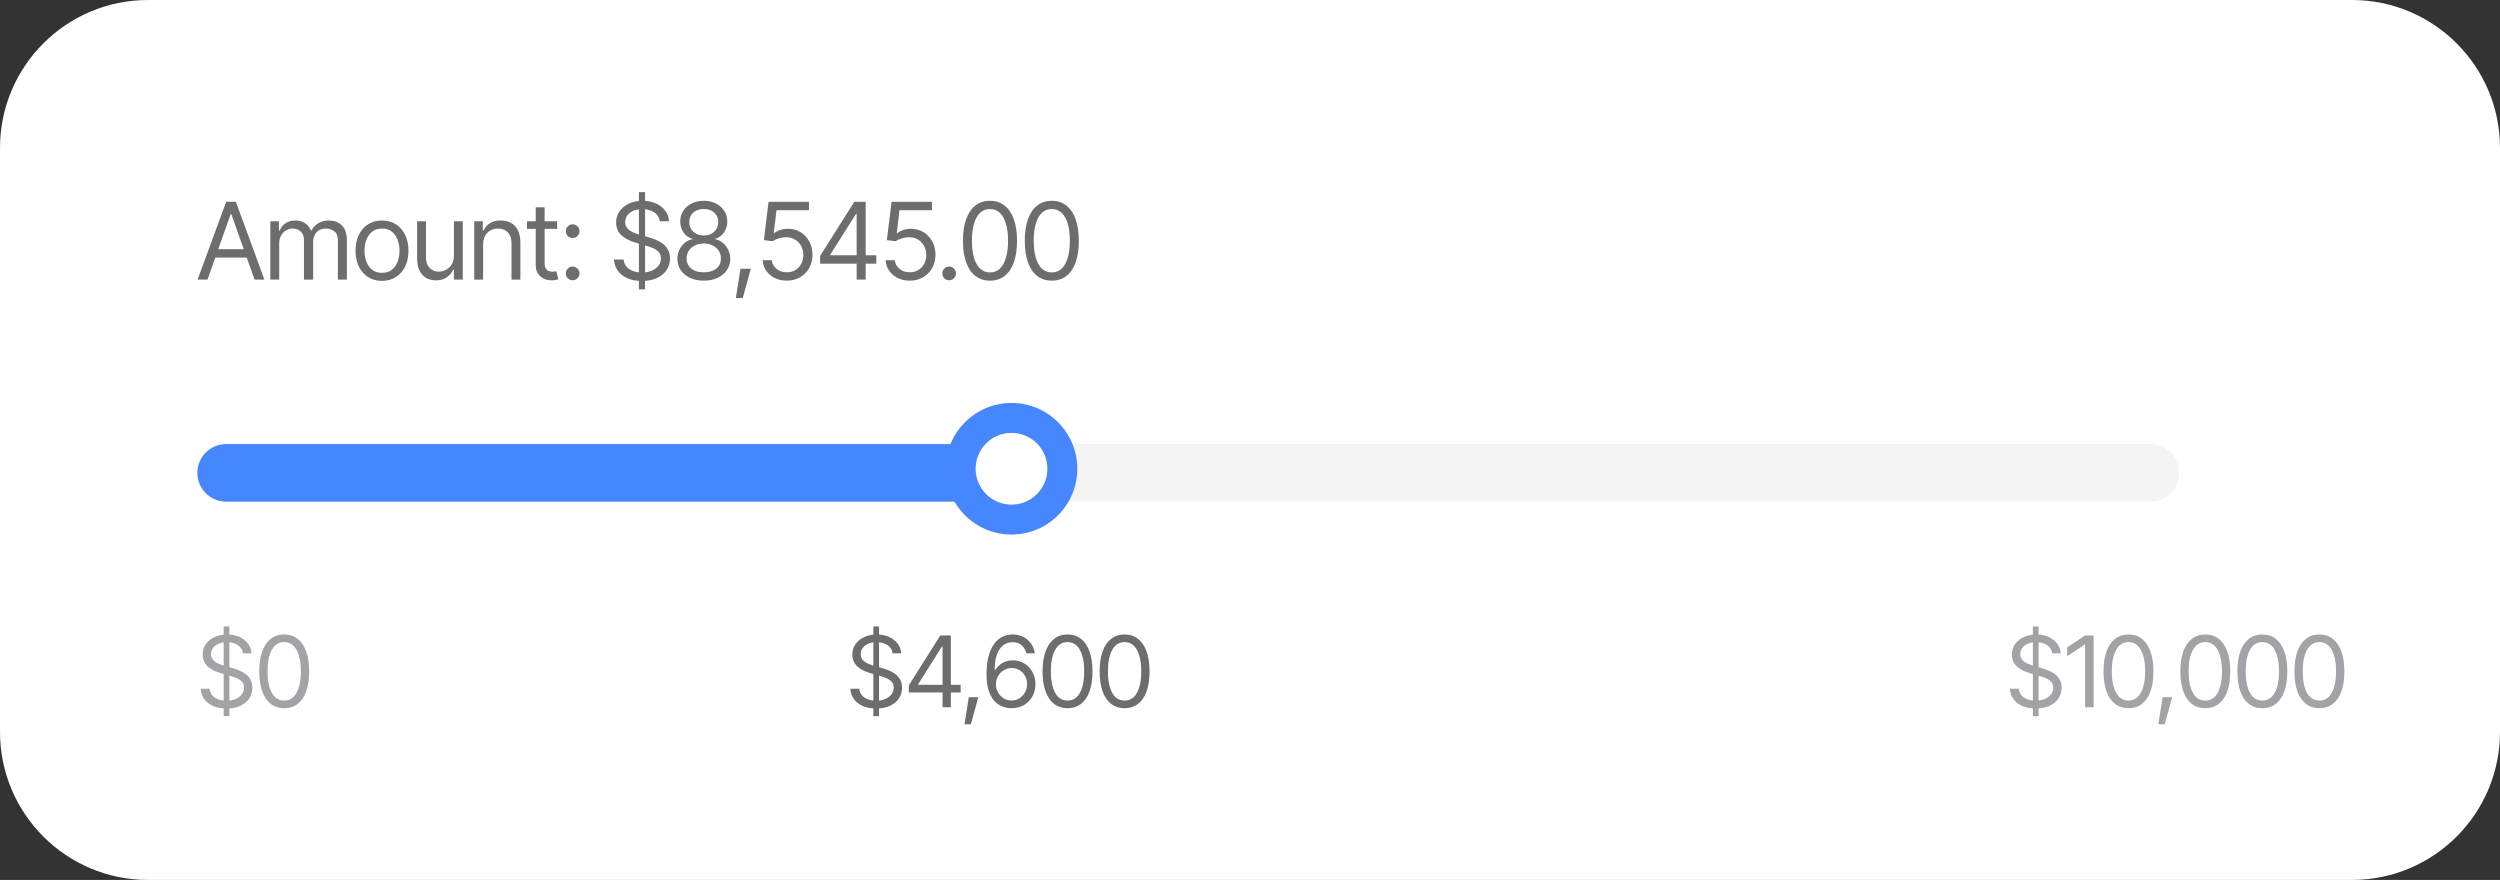 <svg width="304" height="107" viewBox="0 0 304 107" fill="none" xmlns="http://www.w3.org/2000/svg">
<rect x="0" y="0" width="304" height="107" fill="#333333" stroke="none"/>
<path d="M0 18C0 8.059 8.059 0 18 0H286C295.941 0 304 8.059 304 18V89C304 98.941 295.941 107 286 107H18C8.059 107 0 98.941 0 89V18Z" fill="white"/>
<path d="M24 57.5C24 55.567 25.567 54 27.5 54H261.5C263.433 54 265 55.567 265 57.5V57.5C265 59.433 263.433 61 261.5 61H27.5C25.567 61 24 59.433 24 57.5V57.5Z" fill="#F4F4F4"/>
<path d="M24 57.5C24 55.567 25.567 54 27.5 54H119.5C121.433 54 123 55.567 123 57.5V57.5C123 59.433 121.433 61 119.5 61H27.5C25.567 61 24 59.433 24 57.5V57.5Z" fill="#4686FE"/>
<circle cx="123" cy="57" r="8" fill="#4686FE"/>
<circle cx="123" cy="57" r="4.364" fill="white"/>
<path d="M25.231 34H24.025L27.504 24.542H28.685L32.15 34H30.957L28.126 26.04H28.05L25.231 34ZM25.676 30.306H30.513V31.321H25.676V30.306ZM32.874 34V26.903H33.915V28.02H34.017C34.165 27.64 34.404 27.343 34.734 27.132C35.064 26.92 35.46 26.814 35.921 26.814C36.386 26.814 36.774 26.92 37.083 27.132C37.396 27.343 37.639 27.64 37.812 28.02H37.889C38.075 27.652 38.348 27.36 38.708 27.145C39.072 26.924 39.505 26.814 40.009 26.814C40.644 26.814 41.164 27.013 41.57 27.411C41.977 27.805 42.18 28.418 42.18 29.252V34H41.088V29.252C41.088 28.727 40.944 28.353 40.656 28.128C40.368 27.904 40.03 27.792 39.641 27.792C39.145 27.792 38.76 27.944 38.485 28.249C38.215 28.549 38.079 28.926 38.079 29.379V34H36.962V29.138C36.962 28.736 36.833 28.412 36.575 28.166C36.317 27.917 35.98 27.792 35.565 27.792C35.282 27.792 35.017 27.868 34.772 28.02C34.526 28.173 34.328 28.382 34.175 28.649C34.027 28.916 33.953 29.222 33.953 29.569V34H32.874ZM46.445 34.152C45.806 34.152 45.246 34 44.763 33.695C44.281 33.391 43.904 32.963 43.633 32.413C43.367 31.863 43.233 31.224 43.233 30.496C43.233 29.756 43.367 29.11 43.633 28.56C43.904 28.006 44.281 27.576 44.763 27.271C45.246 26.967 45.806 26.814 46.445 26.814C47.089 26.814 47.651 26.967 48.134 27.271C48.616 27.576 48.993 28.006 49.264 28.56C49.535 29.11 49.67 29.756 49.67 30.496C49.67 31.224 49.535 31.863 49.264 32.413C48.993 32.963 48.616 33.391 48.134 33.695C47.651 34 47.089 34.152 46.445 34.152ZM46.445 33.175C46.936 33.175 47.338 33.05 47.651 32.8C47.965 32.551 48.197 32.223 48.35 31.816C48.502 31.406 48.578 30.966 48.578 30.496C48.578 30.018 48.502 29.574 48.35 29.163C48.197 28.753 47.965 28.422 47.651 28.173C47.338 27.919 46.936 27.792 46.445 27.792C45.963 27.792 45.565 27.919 45.252 28.173C44.939 28.422 44.706 28.753 44.554 29.163C44.401 29.574 44.325 30.018 44.325 30.496C44.325 30.966 44.401 31.406 44.554 31.816C44.706 32.223 44.939 32.551 45.252 32.8C45.565 33.05 45.963 33.175 46.445 33.175ZM55.192 31.105V26.903H56.272V34H55.192V32.794H55.116C54.947 33.154 54.687 33.46 54.335 33.714C53.988 33.968 53.546 34.093 53.009 34.089C52.565 34.089 52.171 33.994 51.828 33.803C51.485 33.609 51.215 33.312 51.016 32.915C50.821 32.517 50.724 32.015 50.724 31.41V26.903H51.803V31.347C51.803 31.859 51.949 32.269 52.241 32.578C52.537 32.887 52.911 33.039 53.364 33.035C53.635 33.035 53.91 32.967 54.19 32.832C54.473 32.692 54.71 32.481 54.9 32.197C55.095 31.91 55.192 31.546 55.192 31.105ZM58.747 29.734V34H57.668V26.903H58.709V28.02H58.81C58.976 27.657 59.227 27.365 59.566 27.145C59.904 26.924 60.342 26.814 60.88 26.814C61.358 26.814 61.777 26.912 62.137 27.106C62.496 27.301 62.776 27.597 62.975 27.995C63.178 28.389 63.279 28.888 63.279 29.493V34H62.2V29.569C62.2 29.015 62.054 28.581 61.762 28.268C61.47 27.951 61.072 27.792 60.569 27.792C60.222 27.792 59.911 27.868 59.636 28.02C59.361 28.173 59.143 28.393 58.982 28.681C58.825 28.968 58.747 29.32 58.747 29.734ZM67.748 26.903V27.83H64.079V26.903H67.748ZM65.145 25.215H66.225V31.969C66.225 32.337 66.301 32.608 66.453 32.781C66.606 32.95 66.847 33.035 67.177 33.035C67.249 33.035 67.323 33.031 67.399 33.023C67.479 33.014 67.566 33.001 67.659 32.984L67.888 33.962C67.786 34 67.661 34.03 67.513 34.051C67.369 34.076 67.223 34.089 67.075 34.089C66.504 34.089 66.038 33.92 65.679 33.581C65.323 33.242 65.145 32.802 65.145 32.261V25.215ZM69.633 34.076C69.405 34.076 69.208 33.996 69.043 33.835C68.882 33.67 68.802 33.473 68.802 33.245C68.802 33.016 68.882 32.822 69.043 32.661C69.208 32.496 69.405 32.413 69.633 32.413C69.862 32.413 70.056 32.496 70.217 32.661C70.382 32.822 70.465 33.016 70.465 33.245C70.465 33.473 70.382 33.67 70.217 33.835C70.056 33.996 69.862 34.076 69.633 34.076ZM69.633 28.941C69.405 28.941 69.208 28.86 69.043 28.7C68.882 28.535 68.802 28.338 68.802 28.109C68.802 27.881 68.882 27.686 69.043 27.525C69.208 27.36 69.405 27.278 69.633 27.278C69.862 27.278 70.056 27.36 70.217 27.525C70.382 27.686 70.465 27.881 70.465 28.109C70.465 28.338 70.382 28.535 70.217 28.7C70.056 28.86 69.862 28.941 69.633 28.941ZM77.689 35.181V23.361H78.438V35.181H77.689ZM78.057 34.165C77.38 34.165 76.793 34.057 76.298 33.841C75.803 33.621 75.414 33.317 75.13 32.927C74.851 32.534 74.692 32.079 74.654 31.562H75.835C75.869 31.918 75.989 32.212 76.197 32.445C76.408 32.678 76.677 32.851 77.003 32.965C77.329 33.08 77.68 33.137 78.057 33.137C78.493 33.137 78.884 33.065 79.231 32.921C79.582 32.777 79.859 32.576 80.062 32.318C80.266 32.06 80.367 31.757 80.367 31.41C80.367 31.097 80.278 30.843 80.101 30.648C79.923 30.454 79.69 30.295 79.402 30.172C79.119 30.05 78.81 29.942 78.476 29.849L77.32 29.519C76.58 29.307 75.994 29.004 75.562 28.611C75.135 28.213 74.921 27.695 74.921 27.056C74.921 26.527 75.063 26.065 75.346 25.672C75.634 25.274 76.021 24.965 76.508 24.745C76.999 24.525 77.545 24.415 78.145 24.415C78.755 24.415 79.296 24.525 79.77 24.745C80.245 24.961 80.621 25.257 80.9 25.634C81.18 26.006 81.328 26.429 81.345 26.903H80.228C80.172 26.438 79.948 26.076 79.555 25.818C79.165 25.56 78.683 25.431 78.107 25.431C77.693 25.431 77.329 25.498 77.016 25.634C76.703 25.769 76.459 25.955 76.286 26.192C76.112 26.429 76.025 26.7 76.025 27.005C76.025 27.339 76.129 27.61 76.336 27.817C76.544 28.02 76.789 28.179 77.073 28.294C77.361 28.408 77.621 28.499 77.853 28.566L78.806 28.833C79.051 28.901 79.324 28.992 79.624 29.106C79.929 29.22 80.221 29.375 80.501 29.569C80.784 29.764 81.017 30.014 81.199 30.318C81.381 30.619 81.472 30.991 81.472 31.436C81.472 31.943 81.338 32.405 81.072 32.819C80.805 33.23 80.418 33.558 79.91 33.803C79.402 34.044 78.784 34.165 78.057 34.165ZM85.585 34.127C84.95 34.127 84.392 34.015 83.909 33.791C83.427 33.562 83.05 33.249 82.779 32.851C82.508 32.453 82.373 31.998 82.373 31.486C82.373 31.088 82.451 30.72 82.608 30.382C82.769 30.039 82.987 29.753 83.262 29.525C83.541 29.296 83.854 29.15 84.201 29.087V29.036C83.748 28.918 83.387 28.662 83.116 28.268C82.849 27.875 82.716 27.428 82.716 26.929C82.716 26.446 82.838 26.017 83.084 25.64C83.329 25.259 83.668 24.961 84.1 24.745C84.535 24.525 85.031 24.415 85.585 24.415C86.131 24.415 86.62 24.525 87.051 24.745C87.483 24.961 87.822 25.259 88.067 25.64C88.317 26.017 88.441 26.446 88.441 26.929C88.441 27.428 88.306 27.875 88.035 28.268C87.764 28.662 87.409 28.918 86.969 29.036V29.087C87.307 29.15 87.614 29.296 87.889 29.525C88.168 29.753 88.388 30.039 88.549 30.382C88.714 30.72 88.797 31.088 88.797 31.486C88.797 31.998 88.659 32.453 88.384 32.851C88.113 33.249 87.737 33.562 87.254 33.791C86.772 34.015 86.216 34.127 85.585 34.127ZM85.585 33.111C86.012 33.111 86.38 33.044 86.689 32.908C87.003 32.769 87.244 32.574 87.413 32.324C87.582 32.07 87.667 31.774 87.667 31.436C87.667 31.08 87.576 30.765 87.394 30.49C87.212 30.215 86.965 29.999 86.651 29.842C86.338 29.686 85.983 29.607 85.585 29.607C85.179 29.607 84.817 29.686 84.499 29.842C84.186 29.999 83.939 30.215 83.757 30.49C83.579 30.765 83.49 31.08 83.49 31.436C83.49 31.774 83.575 32.07 83.744 32.324C83.913 32.574 84.155 32.769 84.468 32.908C84.781 33.044 85.153 33.111 85.585 33.111ZM85.585 28.63C85.924 28.63 86.224 28.562 86.486 28.427C86.749 28.291 86.956 28.103 87.108 27.862C87.261 27.616 87.337 27.331 87.337 27.005C87.337 26.683 87.263 26.404 87.115 26.167C86.967 25.93 86.761 25.746 86.499 25.615C86.237 25.484 85.932 25.418 85.585 25.418C85.23 25.418 84.918 25.484 84.652 25.615C84.389 25.746 84.184 25.93 84.036 26.167C83.892 26.404 83.82 26.683 83.82 27.005C83.82 27.331 83.894 27.616 84.043 27.862C84.195 28.103 84.402 28.291 84.665 28.427C84.931 28.562 85.238 28.63 85.585 28.63ZM89.482 36.247L90.041 32.68H91.298L90.32 36.247H89.482ZM95.678 34.127C95.136 34.127 94.647 34.021 94.211 33.81C93.78 33.594 93.433 33.297 93.17 32.921C92.908 32.544 92.766 32.117 92.745 31.639H93.85C93.892 32.062 94.085 32.413 94.427 32.692C94.774 32.972 95.191 33.111 95.678 33.111C96.067 33.111 96.412 33.02 96.712 32.838C97.013 32.656 97.25 32.407 97.423 32.089C97.597 31.772 97.684 31.41 97.684 31.004C97.684 30.593 97.593 30.225 97.411 29.899C97.233 29.574 96.987 29.317 96.674 29.131C96.361 28.941 96.004 28.846 95.602 28.846C95.31 28.846 95.011 28.892 94.707 28.985C94.406 29.074 94.159 29.189 93.964 29.328L92.885 29.201L93.456 24.542H98.369V25.558H94.421L94.091 28.351H94.142C94.336 28.194 94.58 28.067 94.872 27.97C95.164 27.868 95.47 27.817 95.792 27.817C96.372 27.817 96.888 27.955 97.341 28.23C97.794 28.505 98.149 28.882 98.407 29.36C98.67 29.834 98.801 30.378 98.801 30.991C98.801 31.592 98.665 32.13 98.394 32.603C98.124 33.078 97.753 33.45 97.284 33.721C96.814 33.992 96.279 34.127 95.678 34.127ZM99.728 32.058V31.118L103.879 24.542H104.564V26.002H104.095L100.959 30.966V31.042H106.558V32.058H99.728ZM104.171 34V31.778V31.334V24.542H105.263V34H104.171ZM110.633 34.127C110.091 34.127 109.602 34.021 109.167 33.81C108.735 33.594 108.388 33.297 108.125 32.921C107.863 32.544 107.721 32.117 107.7 31.639H108.805C108.847 32.062 109.04 32.413 109.382 32.692C109.729 32.972 110.146 33.111 110.633 33.111C111.022 33.111 111.367 33.02 111.667 32.838C111.968 32.656 112.205 32.407 112.378 32.089C112.552 31.772 112.639 31.41 112.639 31.004C112.639 30.593 112.548 30.225 112.366 29.899C112.188 29.574 111.943 29.317 111.629 29.131C111.316 28.941 110.959 28.846 110.557 28.846C110.265 28.846 109.966 28.892 109.662 28.985C109.361 29.074 109.114 29.189 108.919 29.328L107.84 29.201L108.411 24.542H113.324V25.558H109.376L109.046 28.351H109.097C109.291 28.194 109.535 28.067 109.827 27.97C110.119 27.868 110.425 27.817 110.747 27.817C111.327 27.817 111.843 27.955 112.296 28.23C112.749 28.505 113.104 28.882 113.362 29.36C113.625 29.834 113.756 30.378 113.756 30.991C113.756 31.592 113.62 32.13 113.35 32.603C113.079 33.078 112.708 33.45 112.239 33.721C111.769 33.992 111.234 34.127 110.633 34.127ZM115.413 34.076C115.184 34.076 114.987 33.996 114.822 33.835C114.661 33.67 114.581 33.473 114.581 33.245C114.581 33.016 114.661 32.822 114.822 32.661C114.987 32.496 115.184 32.413 115.413 32.413C115.641 32.413 115.836 32.496 115.997 32.661C116.162 32.822 116.244 33.016 116.244 33.245C116.244 33.473 116.162 33.67 115.997 33.835C115.836 33.996 115.641 34.076 115.413 34.076ZM120.383 34.127C119.689 34.127 119.096 33.937 118.605 33.556C118.115 33.175 117.74 32.625 117.482 31.905C117.224 31.182 117.095 30.306 117.095 29.277C117.095 28.253 117.224 27.379 117.482 26.656C117.744 25.928 118.121 25.373 118.612 24.993C119.103 24.608 119.693 24.415 120.383 24.415C121.073 24.415 121.663 24.608 122.154 24.993C122.645 25.373 123.019 25.928 123.277 26.656C123.54 27.379 123.671 28.253 123.671 29.277C123.671 30.306 123.542 31.182 123.284 31.905C123.026 32.625 122.651 33.175 122.16 33.556C121.674 33.937 121.081 34.127 120.383 34.127ZM120.383 33.124C120.853 33.124 121.25 32.974 121.576 32.673C121.902 32.369 122.15 31.928 122.319 31.353C122.492 30.777 122.579 30.086 122.579 29.277C122.579 28.465 122.492 27.771 122.319 27.195C122.15 26.62 121.902 26.18 121.576 25.875C121.25 25.57 120.853 25.418 120.383 25.418C119.68 25.418 119.139 25.756 118.758 26.434C118.377 27.111 118.187 28.059 118.187 29.277C118.187 30.086 118.271 30.777 118.44 31.353C118.614 31.928 118.864 32.369 119.189 32.673C119.52 32.974 119.917 33.124 120.383 33.124ZM127.898 34.127C127.204 34.127 126.612 33.937 126.121 33.556C125.63 33.175 125.256 32.625 124.998 31.905C124.739 31.182 124.61 30.306 124.61 29.277C124.61 28.253 124.739 27.379 124.998 26.656C125.26 25.928 125.637 25.373 126.127 24.993C126.618 24.608 127.209 24.415 127.898 24.415C128.588 24.415 129.179 24.608 129.669 24.993C130.16 25.373 130.535 25.928 130.793 26.656C131.055 27.379 131.187 28.253 131.187 29.277C131.187 30.306 131.057 31.182 130.799 31.905C130.541 32.625 130.167 33.175 129.676 33.556C129.189 33.937 128.597 34.127 127.898 34.127ZM127.898 33.124C128.368 33.124 128.766 32.974 129.092 32.673C129.418 32.369 129.665 31.928 129.834 31.353C130.008 30.777 130.095 30.086 130.095 29.277C130.095 28.465 130.008 27.771 129.834 27.195C129.665 26.62 129.418 26.18 129.092 25.875C128.766 25.57 128.368 25.418 127.898 25.418C127.196 25.418 126.654 25.756 126.273 26.434C125.893 27.111 125.702 28.059 125.702 29.277C125.702 30.086 125.787 30.777 125.956 31.353C126.13 31.928 126.379 32.369 126.705 32.673C127.035 32.974 127.433 33.124 127.898 33.124Z" fill="#6D6D6D"/>
<path d="M106.199 87.09V76.18H106.891V87.09H106.199ZM106.539 86.152C105.914 86.152 105.373 86.053 104.916 85.853C104.459 85.65 104.1 85.369 103.838 85.01C103.58 84.647 103.434 84.227 103.398 83.75H104.488C104.52 84.078 104.631 84.35 104.822 84.564C105.018 84.779 105.266 84.939 105.566 85.045C105.867 85.15 106.191 85.203 106.539 85.203C106.941 85.203 107.303 85.137 107.623 85.004C107.947 84.871 108.203 84.686 108.391 84.447C108.578 84.209 108.672 83.93 108.672 83.609C108.672 83.32 108.59 83.086 108.426 82.906C108.262 82.727 108.047 82.58 107.781 82.467C107.52 82.353 107.234 82.254 106.926 82.168L105.859 81.863C105.176 81.668 104.635 81.389 104.236 81.025C103.842 80.658 103.645 80.18 103.645 79.59C103.645 79.102 103.775 78.676 104.037 78.312C104.303 77.945 104.66 77.66 105.109 77.457C105.562 77.254 106.066 77.152 106.621 77.152C107.184 77.152 107.684 77.254 108.121 77.457C108.559 77.656 108.906 77.93 109.164 78.277C109.422 78.621 109.559 79.012 109.574 79.449H108.543C108.492 79.019 108.285 78.686 107.922 78.447C107.562 78.209 107.117 78.09 106.586 78.09C106.203 78.09 105.867 78.152 105.578 78.277C105.289 78.402 105.064 78.574 104.904 78.793C104.744 79.012 104.664 79.262 104.664 79.543C104.664 79.852 104.76 80.102 104.951 80.293C105.143 80.481 105.369 80.627 105.631 80.732C105.896 80.838 106.137 80.922 106.352 80.984L107.23 81.231C107.457 81.293 107.709 81.377 107.986 81.482C108.268 81.588 108.537 81.731 108.795 81.91C109.057 82.09 109.271 82.32 109.439 82.602C109.607 82.879 109.691 83.223 109.691 83.633C109.691 84.102 109.568 84.527 109.322 84.91C109.076 85.289 108.719 85.592 108.25 85.818C107.781 86.041 107.211 86.152 106.539 86.152ZM110.512 84.207V83.34L114.344 77.269H114.977V78.617H114.543L111.648 83.199V83.269H116.816V84.207H110.512ZM114.613 86V83.949V83.539V77.269H115.621V86H114.613ZM117.285 88.074L117.801 84.781H118.961L118.059 88.074H117.285ZM122.992 86.117C122.637 86.117 122.279 86.053 121.92 85.924C121.561 85.791 121.232 85.57 120.936 85.262C120.643 84.949 120.406 84.525 120.227 83.99C120.047 83.455 119.957 82.785 119.957 81.981C119.957 81.207 120.029 80.522 120.174 79.924C120.322 79.326 120.533 78.822 120.807 78.412C121.084 77.998 121.418 77.686 121.809 77.475C122.199 77.26 122.641 77.152 123.133 77.152C123.621 77.152 124.055 77.25 124.434 77.445C124.816 77.641 125.129 77.912 125.371 78.26C125.613 78.603 125.77 79 125.84 79.449H124.809C124.711 79.059 124.521 78.734 124.24 78.477C123.963 78.219 123.594 78.09 123.133 78.09C122.457 78.09 121.924 78.385 121.533 78.975C121.146 79.561 120.953 80.387 120.953 81.453H121.023C121.184 81.211 121.373 81.004 121.592 80.832C121.811 80.656 122.053 80.523 122.318 80.434C122.584 80.34 122.867 80.293 123.168 80.293C123.668 80.293 124.125 80.418 124.539 80.668C124.953 80.914 125.285 81.256 125.535 81.693C125.785 82.127 125.91 82.625 125.91 83.188C125.91 83.727 125.789 84.219 125.547 84.664C125.309 85.106 124.971 85.459 124.533 85.725C124.096 85.986 123.582 86.117 122.992 86.117ZM122.992 85.18C123.352 85.18 123.674 85.092 123.959 84.916C124.244 84.736 124.471 84.496 124.639 84.195C124.807 83.891 124.891 83.555 124.891 83.188C124.891 82.824 124.809 82.496 124.645 82.203C124.484 81.906 124.264 81.67 123.982 81.494C123.705 81.318 123.387 81.231 123.027 81.231C122.668 81.231 122.342 81.322 122.049 81.506C121.76 81.689 121.529 81.932 121.357 82.232C121.189 82.529 121.105 82.852 121.105 83.199C121.105 83.547 121.188 83.873 121.352 84.178C121.516 84.478 121.738 84.721 122.02 84.904C122.305 85.088 122.629 85.18 122.992 85.18ZM129.812 86.117C129.172 86.117 128.625 85.941 128.172 85.59C127.719 85.238 127.373 84.731 127.135 84.066C126.896 83.398 126.777 82.59 126.777 81.641C126.777 80.695 126.896 79.889 127.135 79.221C127.377 78.549 127.725 78.037 128.178 77.686C128.631 77.33 129.176 77.152 129.812 77.152C130.449 77.152 130.994 77.33 131.447 77.686C131.9 78.037 132.246 78.549 132.484 79.221C132.727 79.889 132.848 80.695 132.848 81.641C132.848 82.59 132.729 83.398 132.49 84.066C132.252 84.731 131.906 85.238 131.453 85.59C131.004 85.941 130.457 86.117 129.812 86.117ZM129.812 85.191C130.246 85.191 130.613 85.053 130.914 84.775C131.215 84.494 131.443 84.088 131.6 83.557C131.76 83.025 131.84 82.387 131.84 81.641C131.84 80.891 131.76 80.25 131.6 79.719C131.443 79.188 131.215 78.781 130.914 78.5C130.613 78.219 130.246 78.078 129.812 78.078C129.164 78.078 128.664 78.391 128.312 79.016C127.961 79.641 127.785 80.516 127.785 81.641C127.785 82.387 127.863 83.025 128.02 83.557C128.18 84.088 128.41 84.494 128.711 84.775C129.016 85.053 129.383 85.191 129.812 85.191ZM136.75 86.117C136.109 86.117 135.562 85.941 135.109 85.59C134.656 85.238 134.311 84.731 134.072 84.066C133.834 83.398 133.715 82.59 133.715 81.641C133.715 80.695 133.834 79.889 134.072 79.221C134.314 78.549 134.662 78.037 135.115 77.686C135.568 77.33 136.113 77.152 136.75 77.152C137.387 77.152 137.932 77.33 138.385 77.686C138.838 78.037 139.184 78.549 139.422 79.221C139.664 79.889 139.785 80.695 139.785 81.641C139.785 82.59 139.666 83.398 139.428 84.066C139.189 84.731 138.844 85.238 138.391 85.59C137.941 85.941 137.395 86.117 136.75 86.117ZM136.75 85.191C137.184 85.191 137.551 85.053 137.852 84.775C138.152 84.494 138.381 84.088 138.537 83.557C138.697 83.025 138.777 82.387 138.777 81.641C138.777 80.891 138.697 80.25 138.537 79.719C138.381 79.188 138.152 78.781 137.852 78.5C137.551 78.219 137.184 78.078 136.75 78.078C136.102 78.078 135.602 78.391 135.25 79.016C134.898 79.641 134.723 80.516 134.723 81.641C134.723 82.387 134.801 83.025 134.957 83.557C135.117 84.088 135.348 84.494 135.648 84.775C135.953 85.053 136.32 85.191 136.75 85.191Z" fill="#6D6D6D"/>
<path d="M27.199 87.09V76.18H27.891V87.09H27.199ZM27.539 86.152C26.914 86.152 26.373 86.053 25.916 85.853C25.459 85.65 25.1 85.369 24.838 85.01C24.58 84.647 24.434 84.227 24.398 83.75H25.488C25.52 84.078 25.631 84.35 25.822 84.564C26.018 84.779 26.266 84.939 26.566 85.045C26.867 85.15 27.191 85.203 27.539 85.203C27.941 85.203 28.303 85.137 28.623 85.004C28.947 84.871 29.203 84.686 29.391 84.447C29.578 84.209 29.672 83.93 29.672 83.609C29.672 83.32 29.59 83.086 29.426 82.906C29.262 82.727 29.047 82.58 28.781 82.467C28.52 82.353 28.234 82.254 27.926 82.168L26.859 81.863C26.176 81.668 25.635 81.389 25.236 81.025C24.842 80.658 24.645 80.18 24.645 79.59C24.645 79.102 24.775 78.676 25.037 78.312C25.303 77.945 25.66 77.66 26.109 77.457C26.562 77.254 27.066 77.152 27.621 77.152C28.184 77.152 28.684 77.254 29.121 77.457C29.559 77.656 29.906 77.93 30.164 78.277C30.422 78.621 30.559 79.012 30.574 79.449H29.543C29.492 79.019 29.285 78.686 28.922 78.447C28.562 78.209 28.117 78.09 27.586 78.09C27.203 78.09 26.867 78.152 26.578 78.277C26.289 78.402 26.064 78.574 25.904 78.793C25.744 79.012 25.664 79.262 25.664 79.543C25.664 79.852 25.76 80.102 25.951 80.293C26.143 80.481 26.369 80.627 26.631 80.732C26.896 80.838 27.137 80.922 27.352 80.984L28.23 81.231C28.457 81.293 28.709 81.377 28.986 81.482C29.268 81.588 29.537 81.731 29.795 81.91C30.057 82.09 30.271 82.32 30.439 82.602C30.607 82.879 30.691 83.223 30.691 83.633C30.691 84.102 30.568 84.527 30.322 84.91C30.076 85.289 29.719 85.592 29.25 85.818C28.781 86.041 28.211 86.152 27.539 86.152ZM34.559 86.117C33.918 86.117 33.371 85.941 32.918 85.59C32.465 85.238 32.119 84.731 31.881 84.066C31.643 83.398 31.523 82.59 31.523 81.641C31.523 80.695 31.643 79.889 31.881 79.221C32.123 78.549 32.471 78.037 32.924 77.686C33.377 77.33 33.922 77.152 34.559 77.152C35.195 77.152 35.74 77.33 36.193 77.686C36.647 78.037 36.992 78.549 37.23 79.221C37.473 79.889 37.594 80.695 37.594 81.641C37.594 82.59 37.475 83.398 37.236 84.066C36.998 84.731 36.652 85.238 36.199 85.59C35.75 85.941 35.203 86.117 34.559 86.117ZM34.559 85.191C34.992 85.191 35.359 85.053 35.66 84.775C35.961 84.494 36.19 84.088 36.346 83.557C36.506 83.025 36.586 82.387 36.586 81.641C36.586 80.891 36.506 80.25 36.346 79.719C36.19 79.188 35.961 78.781 35.66 78.5C35.359 78.219 34.992 78.078 34.559 78.078C33.91 78.078 33.41 78.391 33.059 79.016C32.707 79.641 32.531 80.516 32.531 81.641C32.531 82.387 32.609 83.025 32.766 83.557C32.926 84.088 33.156 84.494 33.457 84.775C33.762 85.053 34.129 85.191 34.559 85.191Z" fill="#A2A2A7"/>
<path d="M247.199 87.09V76.18H247.891V87.09H247.199ZM247.539 86.152C246.914 86.152 246.373 86.053 245.916 85.853C245.459 85.65 245.1 85.369 244.838 85.01C244.58 84.647 244.434 84.227 244.398 83.75H245.488C245.52 84.078 245.631 84.35 245.822 84.564C246.018 84.779 246.266 84.939 246.566 85.045C246.867 85.15 247.191 85.203 247.539 85.203C247.941 85.203 248.303 85.137 248.623 85.004C248.947 84.871 249.203 84.686 249.391 84.447C249.578 84.209 249.672 83.93 249.672 83.609C249.672 83.32 249.59 83.086 249.426 82.906C249.262 82.727 249.047 82.58 248.781 82.467C248.52 82.353 248.234 82.254 247.926 82.168L246.859 81.863C246.176 81.668 245.635 81.389 245.236 81.025C244.842 80.658 244.645 80.18 244.645 79.59C244.645 79.102 244.775 78.676 245.037 78.312C245.303 77.945 245.66 77.66 246.109 77.457C246.562 77.254 247.066 77.152 247.621 77.152C248.184 77.152 248.684 77.254 249.121 77.457C249.559 77.656 249.906 77.93 250.164 78.277C250.422 78.621 250.559 79.012 250.574 79.449H249.543C249.492 79.019 249.285 78.686 248.922 78.447C248.562 78.209 248.117 78.09 247.586 78.09C247.203 78.09 246.867 78.152 246.578 78.277C246.289 78.402 246.064 78.574 245.904 78.793C245.744 79.012 245.664 79.262 245.664 79.543C245.664 79.852 245.76 80.102 245.951 80.293C246.143 80.481 246.369 80.627 246.631 80.732C246.896 80.838 247.137 80.922 247.352 80.984L248.23 81.231C248.457 81.293 248.709 81.377 248.986 81.482C249.268 81.588 249.537 81.731 249.795 81.91C250.057 82.09 250.271 82.32 250.439 82.602C250.607 82.879 250.691 83.223 250.691 83.633C250.691 84.102 250.568 84.527 250.322 84.91C250.076 85.289 249.719 85.592 249.25 85.818C248.781 86.041 248.211 86.152 247.539 86.152ZM254.582 77.269V86H253.551V78.383H253.492L251.371 79.801V78.723L253.551 77.269H254.582ZM258.824 86.117C258.184 86.117 257.637 85.941 257.184 85.59C256.73 85.238 256.385 84.731 256.146 84.066C255.908 83.398 255.789 82.59 255.789 81.641C255.789 80.695 255.908 79.889 256.146 79.221C256.389 78.549 256.736 78.037 257.189 77.686C257.643 77.33 258.188 77.152 258.824 77.152C259.461 77.152 260.006 77.33 260.459 77.686C260.912 78.037 261.258 78.549 261.496 79.221C261.738 79.889 261.859 80.695 261.859 81.641C261.859 82.59 261.74 83.398 261.502 84.066C261.264 84.731 260.918 85.238 260.465 85.59C260.016 85.941 259.469 86.117 258.824 86.117ZM258.824 85.191C259.258 85.191 259.625 85.053 259.926 84.775C260.227 84.494 260.455 84.088 260.611 83.557C260.771 83.025 260.852 82.387 260.852 81.641C260.852 80.891 260.771 80.25 260.611 79.719C260.455 79.188 260.227 78.781 259.926 78.5C259.625 78.219 259.258 78.078 258.824 78.078C258.176 78.078 257.676 78.391 257.324 79.016C256.973 79.641 256.797 80.516 256.797 81.641C256.797 82.387 256.875 83.025 257.031 83.557C257.191 84.088 257.422 84.494 257.723 84.775C258.027 85.053 258.395 85.191 258.824 85.191ZM262.457 88.074L262.973 84.781H264.133L263.23 88.074H262.457ZM268.164 86.117C267.523 86.117 266.977 85.941 266.523 85.59C266.07 85.238 265.725 84.731 265.486 84.066C265.248 83.398 265.129 82.59 265.129 81.641C265.129 80.695 265.248 79.889 265.486 79.221C265.729 78.549 266.076 78.037 266.529 77.686C266.982 77.33 267.527 77.152 268.164 77.152C268.801 77.152 269.346 77.33 269.799 77.686C270.252 78.037 270.598 78.549 270.836 79.221C271.078 79.889 271.199 80.695 271.199 81.641C271.199 82.59 271.08 83.398 270.842 84.066C270.604 84.731 270.258 85.238 269.805 85.59C269.355 85.941 268.809 86.117 268.164 86.117ZM268.164 85.191C268.598 85.191 268.965 85.053 269.266 84.775C269.566 84.494 269.795 84.088 269.951 83.557C270.111 83.025 270.191 82.387 270.191 81.641C270.191 80.891 270.111 80.25 269.951 79.719C269.795 79.188 269.566 78.781 269.266 78.5C268.965 78.219 268.598 78.078 268.164 78.078C267.516 78.078 267.016 78.391 266.664 79.016C266.312 79.641 266.137 80.516 266.137 81.641C266.137 82.387 266.215 83.025 266.371 83.557C266.531 84.088 266.762 84.494 267.062 84.775C267.367 85.053 267.734 85.191 268.164 85.191ZM275.102 86.117C274.461 86.117 273.914 85.941 273.461 85.59C273.008 85.238 272.662 84.731 272.424 84.066C272.186 83.398 272.066 82.59 272.066 81.641C272.066 80.695 272.186 79.889 272.424 79.221C272.666 78.549 273.014 78.037 273.467 77.686C273.92 77.33 274.465 77.152 275.102 77.152C275.738 77.152 276.283 77.33 276.736 77.686C277.189 78.037 277.535 78.549 277.773 79.221C278.016 79.889 278.137 80.695 278.137 81.641C278.137 82.59 278.018 83.398 277.779 84.066C277.541 84.731 277.195 85.238 276.742 85.59C276.293 85.941 275.746 86.117 275.102 86.117ZM275.102 85.191C275.535 85.191 275.902 85.053 276.203 84.775C276.504 84.494 276.732 84.088 276.889 83.557C277.049 83.025 277.129 82.387 277.129 81.641C277.129 80.891 277.049 80.25 276.889 79.719C276.732 79.188 276.504 78.781 276.203 78.5C275.902 78.219 275.535 78.078 275.102 78.078C274.453 78.078 273.953 78.391 273.602 79.016C273.25 79.641 273.074 80.516 273.074 81.641C273.074 82.387 273.152 83.025 273.309 83.557C273.469 84.088 273.699 84.494 274 84.775C274.305 85.053 274.672 85.191 275.102 85.191ZM282.039 86.117C281.398 86.117 280.852 85.941 280.398 85.59C279.945 85.238 279.6 84.731 279.361 84.066C279.123 83.398 279.004 82.59 279.004 81.641C279.004 80.695 279.123 79.889 279.361 79.221C279.604 78.549 279.951 78.037 280.404 77.686C280.857 77.33 281.402 77.152 282.039 77.152C282.676 77.152 283.221 77.33 283.674 77.686C284.127 78.037 284.473 78.549 284.711 79.221C284.953 79.889 285.074 80.695 285.074 81.641C285.074 82.59 284.955 83.398 284.717 84.066C284.479 84.731 284.133 85.238 283.68 85.59C283.23 85.941 282.684 86.117 282.039 86.117ZM282.039 85.191C282.473 85.191 282.84 85.053 283.141 84.775C283.441 84.494 283.67 84.088 283.826 83.557C283.986 83.025 284.066 82.387 284.066 81.641C284.066 80.891 283.986 80.25 283.826 79.719C283.67 79.188 283.441 78.781 283.141 78.5C282.84 78.219 282.473 78.078 282.039 78.078C281.391 78.078 280.891 78.391 280.539 79.016C280.188 79.641 280.012 80.516 280.012 81.641C280.012 82.387 280.09 83.025 280.246 83.557C280.406 84.088 280.637 84.494 280.938 84.775C281.242 85.053 281.609 85.191 282.039 85.191Z" fill="#A2A2A7"/>
</svg>

